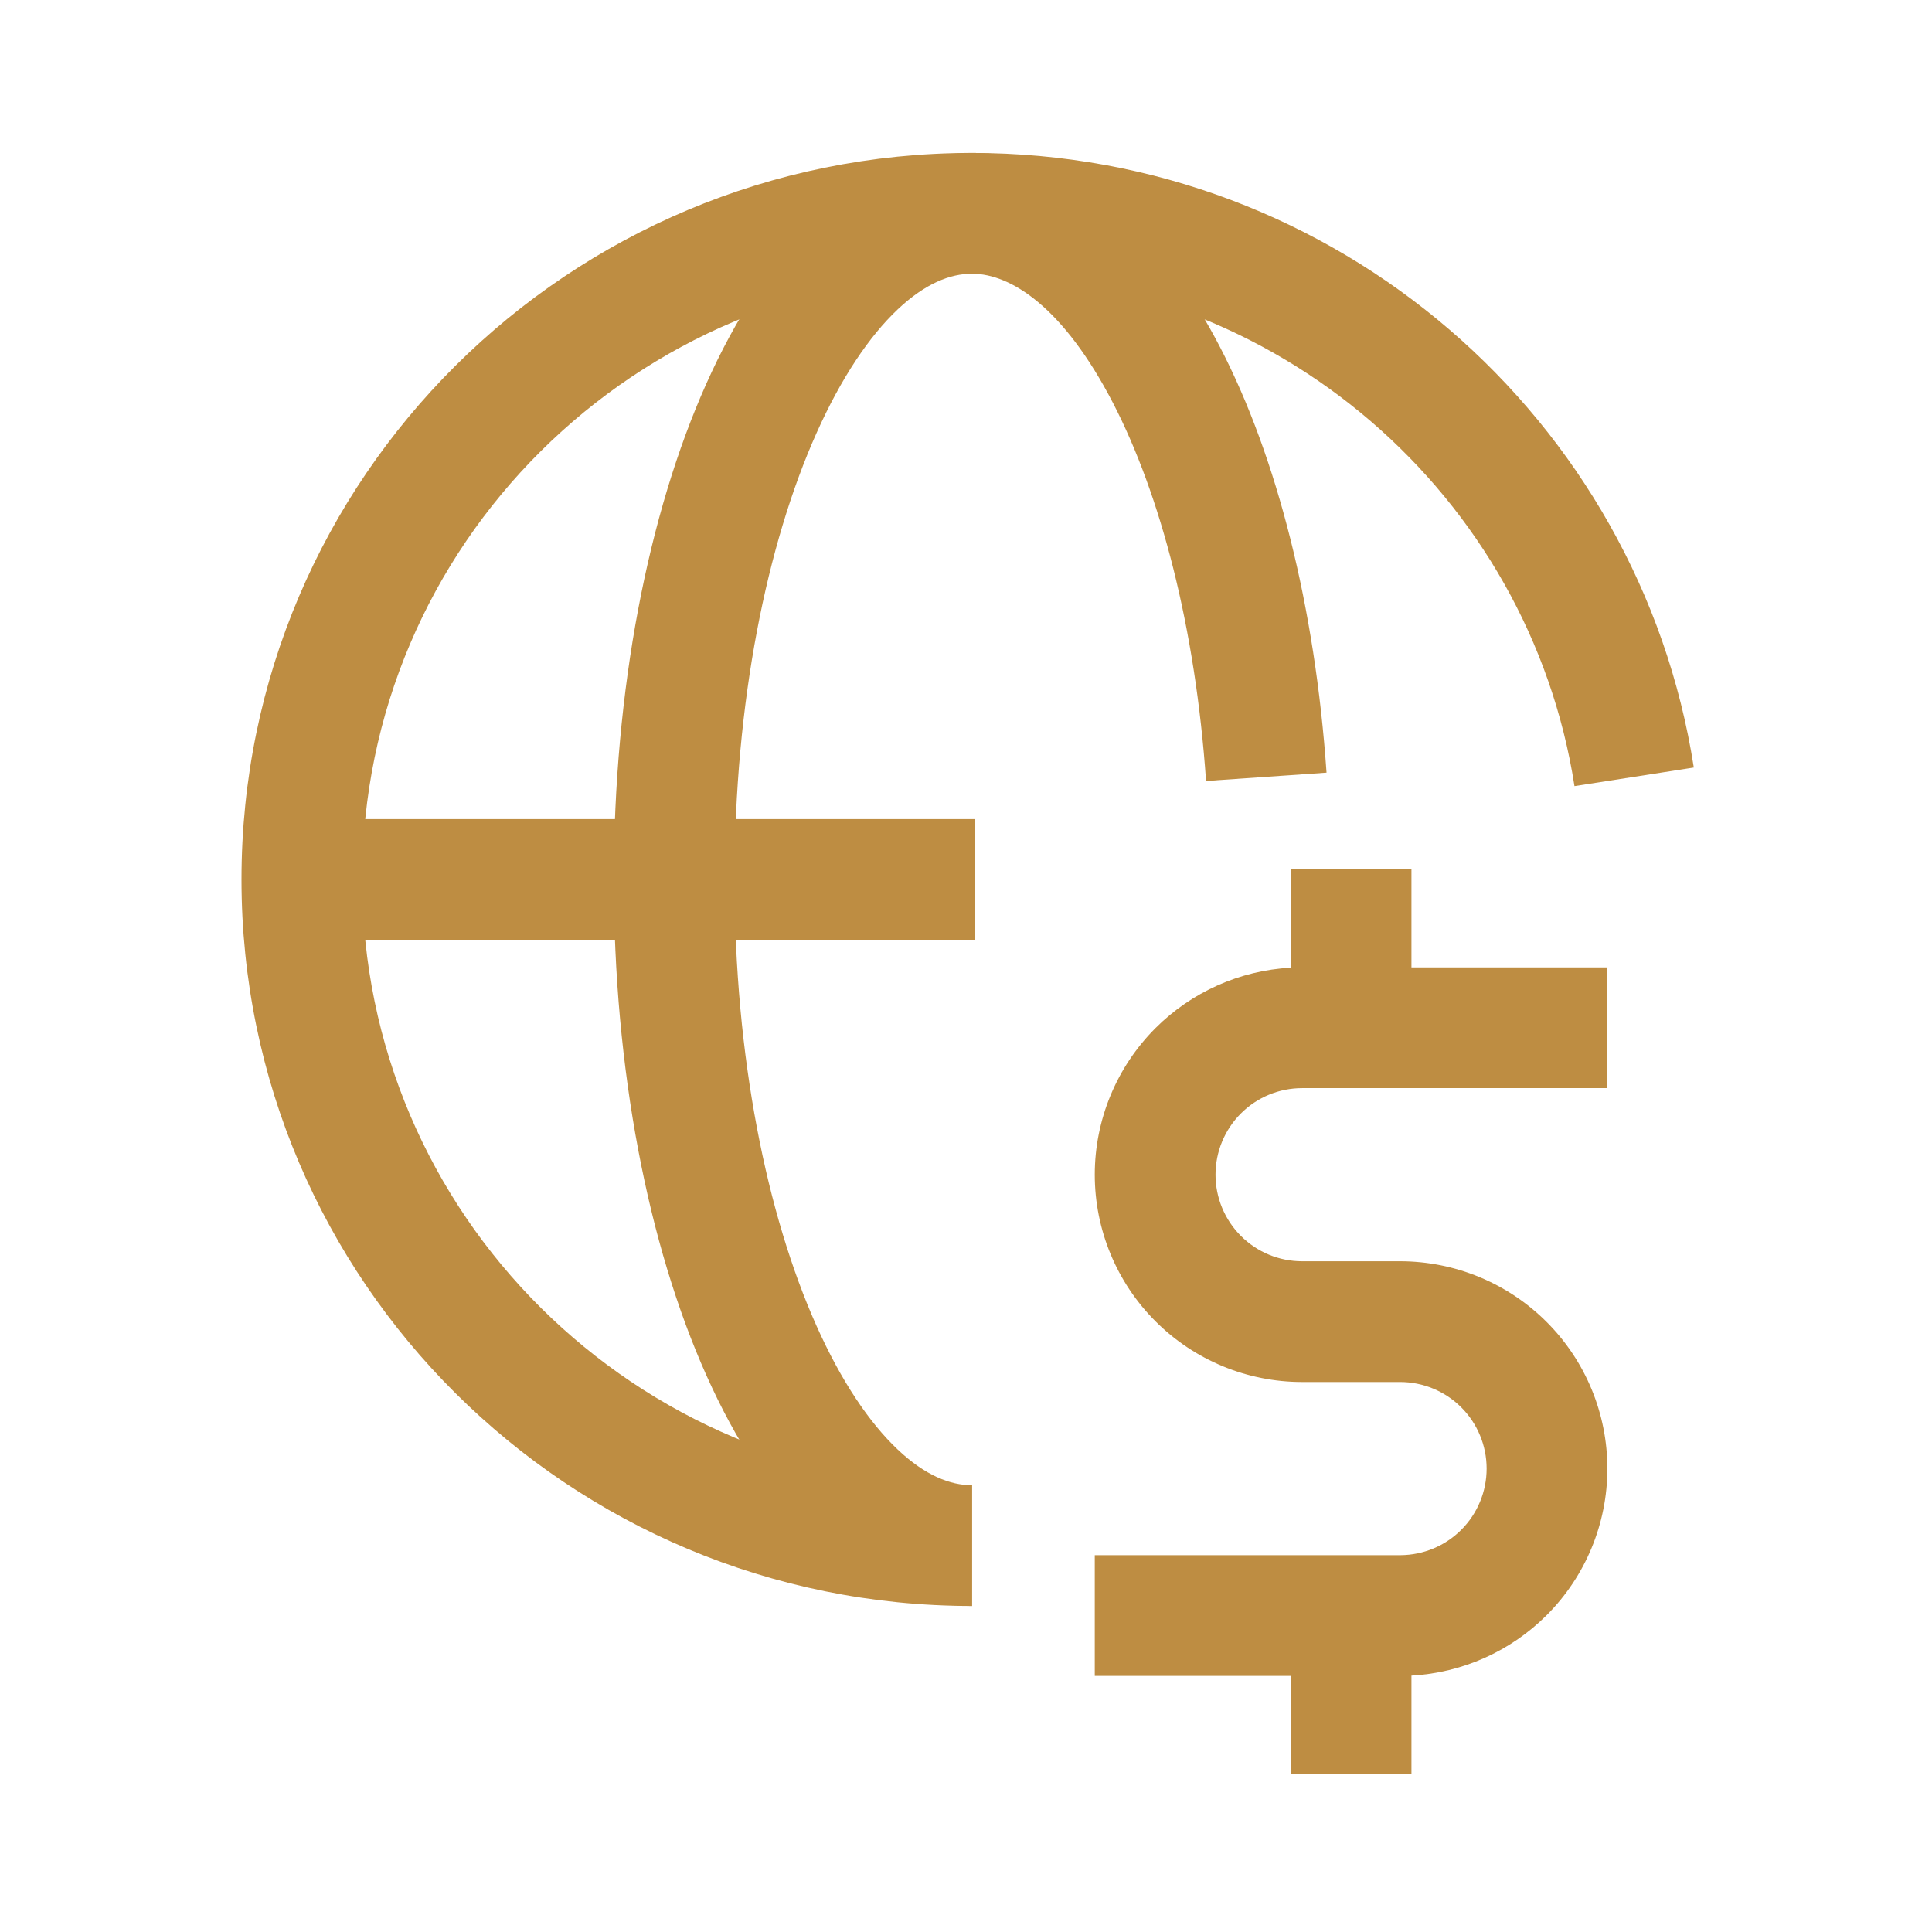 <svg width="80" height="80" viewBox="0 0 80 80" fill="none" xmlns="http://www.w3.org/2000/svg">
<path fill-rule="evenodd" clip-rule="evenodd" d="M58.445 40.057V36H53.445V40.07C51.34 40.185 49.345 41.073 47.846 42.571C46.236 44.181 45.332 46.365 45.332 48.641C45.332 50.918 46.236 53.102 47.846 54.712C49.456 56.322 51.64 57.226 53.917 57.226H57.973C58.924 57.226 59.836 57.604 60.508 58.276C61.18 58.948 61.558 59.86 61.558 60.811C61.558 61.762 61.18 62.673 60.508 63.346C59.843 64.011 58.942 64.388 58.002 64.396H53.445H45.332V69.396H53.445V73.452H58.445V69.383C60.55 69.267 62.545 68.38 64.044 66.881C65.654 65.271 66.558 63.088 66.558 60.811C66.558 58.534 65.654 56.351 64.044 54.741C62.434 53.131 60.25 52.226 57.973 52.226H53.917C52.966 52.226 52.054 51.849 51.382 51.176C50.71 50.504 50.332 49.592 50.332 48.641C50.332 47.691 50.71 46.779 51.382 46.107C52.054 45.434 52.966 45.057 53.917 45.057H66.558V40.057H58.445Z" fill="#BE8D42"/>
<path fill-rule="evenodd" clip-rule="evenodd" d="M40.247 11.334C26.29 11.334 15 22.578 15 36.417C15 50.256 26.29 61.5 40.247 61.5V66.5C23.556 66.5 10 53.045 10 36.417C10 19.788 23.556 6.333 40.247 6.333C55.358 6.333 67.893 17.357 70.137 31.782L65.196 32.551C63.329 20.545 52.877 11.334 40.247 11.334Z" fill="#BE8D42"/>
<path fill-rule="evenodd" clip-rule="evenodd" d="M33.81 17.933C31.753 22.535 30.416 29.068 30.416 36.417C30.416 43.766 31.753 50.299 33.81 54.901C34.84 57.205 36.002 58.915 37.166 60.016C38.317 61.105 39.354 61.5 40.248 61.5V66.5C37.737 66.5 35.53 65.351 33.73 63.649C31.943 61.958 30.447 59.629 29.246 56.941C26.84 51.56 25.416 44.302 25.416 36.417C25.416 28.532 26.84 21.273 29.246 15.892C30.447 13.204 31.943 10.876 33.73 9.185C35.53 7.482 37.737 6.333 40.248 6.333C44.797 6.333 48.257 9.997 50.531 14.396C52.89 18.958 54.455 25.145 54.929 31.994L49.94 32.339C49.5 25.972 48.055 20.493 46.09 16.692C44.04 12.728 41.864 11.334 40.248 11.334C39.354 11.334 38.317 11.729 37.166 12.817C36.002 13.918 34.84 15.629 33.81 17.933Z" fill="#BE8D42"/>
<path fill-rule="evenodd" clip-rule="evenodd" d="M13.49 33.917L40.382 33.917V38.917L13.49 38.917L13.49 33.917Z" fill="#BE8D42"/>
</svg>
